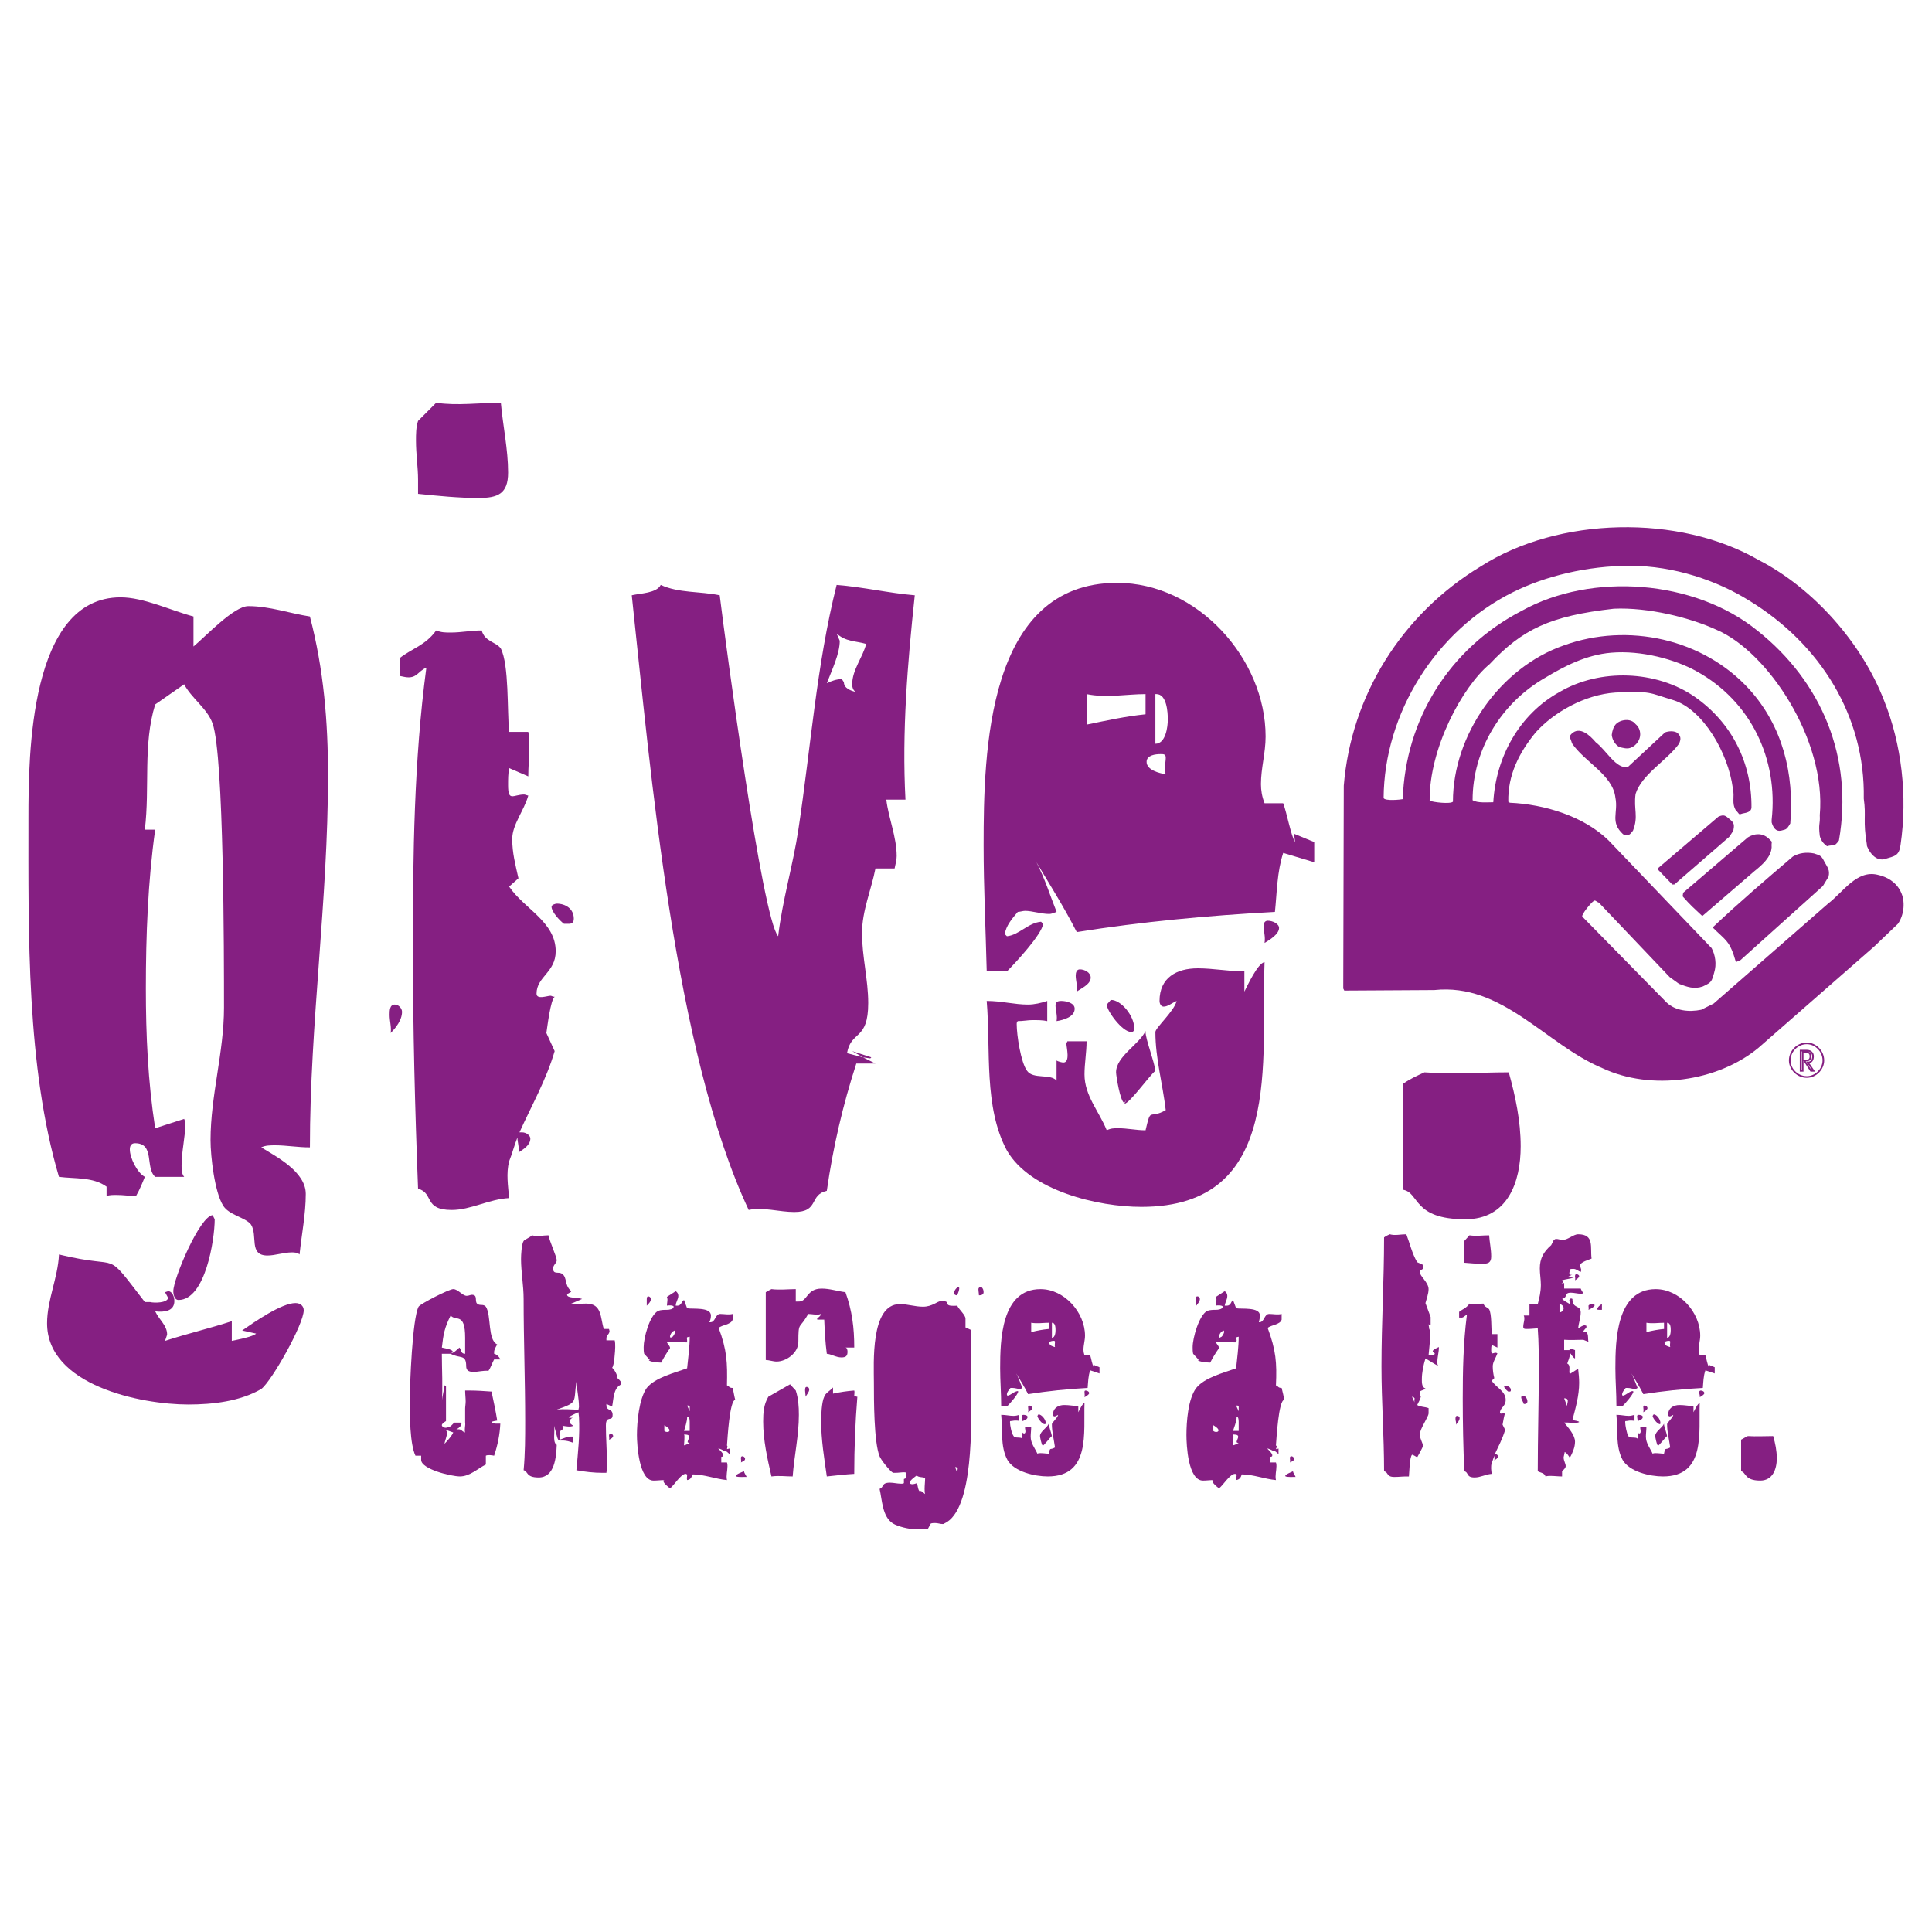 <?xml version="1.0" encoding="utf-8"?>
<!-- Generator: Adobe Illustrator 13.0.0, SVG Export Plug-In . SVG Version: 6.00 Build 14948)  -->
<!DOCTYPE svg PUBLIC "-//W3C//DTD SVG 1.0//EN" "http://www.w3.org/TR/2001/REC-SVG-20010904/DTD/svg10.dtd">
<svg version="1.0" id="Layer_1" xmlns="http://www.w3.org/2000/svg" xmlns:xlink="http://www.w3.org/1999/xlink" x="0px" y="0px"
	 width="192.756px" height="192.756px" viewBox="0 0 192.756 192.756" enable-background="new 0 0 192.756 192.756"
	 xml:space="preserve">
<g>
	<polygon fill-rule="evenodd" clip-rule="evenodd" fill="#FFFFFF" points="0,0 192.756,0 192.756,192.756 0,192.756 0,0 	"/>
	<path fill-rule="evenodd" clip-rule="evenodd" fill="#851F82" d="M46.407,135.07c-0.465,0-0.361-0.414-0.568-0.621
		c-0.258,0.207-0.516,0.518-0.826,0.568c0.052-0.051,0.155-0.104,0.155-0.154c0-0.258-0.929-0.361-1.084-0.414
		c0.155-1.342,0.258-1.961,0.878-3.199c0.516,0.619,1.445-0.361,1.445,2.219C46.407,133.986,46.407,134.502,46.407,135.07
		L46.407,135.07z M49.917,142.039h-0.31c-0.155,0-0.516,0-0.568-0.154c0.104-0.104,0.361-0.104,0.568-0.156
		c-0.155-0.98-0.361-1.91-0.568-2.891c-0.723-0.051-1.445-0.104-2.168-0.104h-0.464c0,0.361,0.052,0.775,0.052,1.084
		c0,0.258-0.052,0.518-0.052,0.723v0.053v1.342l0,0c0.052,0.311-0.103,0.672,0,0.98c-0.465-0.154-0.258-0.361-0.877-0.309
		c0.207-0.104,0.516-0.311,0.516-0.621l-0.052-0.051h-0.671c-0.103,0.104-0.258,0.258-0.361,0.361
		c-0.155,0.051-0.31,0.154-0.516,0.154c-0.104,0-0.362-0.104-0.362-0.258s0.258-0.309,0.413-0.412v-3.512l-0.155-0.051
		c-0.051,0.619-0.258,1.188-0.258,1.756c0.104-1.652,0-3.305,0-4.904c0.155,0,0.413,0,0.568,0c0.104,0,0.207,0,0.31,0
		c0.929,0.516,1.549,0,1.549,1.238c0,0.465,0.31,0.568,0.723,0.568c0.516,0,0.98-0.156,1.497-0.104
		c0.258-0.361,0.361-0.775,0.568-1.137h0.619c-0.103-0.258-0.361-0.516-0.619-0.566v-0.156c0-0.258,0.155-0.516,0.31-0.773
		c-0.981-0.465-0.568-2.891-1.136-3.77c-0.258-0.309-0.619-0.051-0.877-0.309s0.103-0.877-0.516-0.877
		c-0.155,0-0.31,0.102-0.517,0.102c-0.413,0-0.877-0.67-1.342-0.67c-0.413,0-3.252,1.445-3.459,1.754
		c-0.62,1.188-0.877,7.744-0.877,9.447c0,1.342,0,4.234,0.567,5.422h0.568v0.412c0,0.93,2.994,1.652,3.872,1.652
		c0.98,0,1.755-0.775,2.581-1.188v-0.672v-0.205c0.155-0.104,0.62-0.053,0.826,0C49.66,144.154,49.866,143.123,49.917,142.039
		L49.917,142.039z M45.22,142.916c-0.155,0.361-0.568,0.826-0.878,1.137c0.052-0.361,0.258-0.723,0.258-1.137
		c0-0.104-0.104-0.258-0.258-0.309L45.22,142.916L45.22,142.916z"/>
	<path fill-rule="evenodd" clip-rule="evenodd" fill="#851F82" d="M61.895,138.168c-0.723,0.412-0.671,1.445-0.826,2.168
		l-0.568-0.26v0.156c0,0.568,0.619,0.258,0.619,0.928c0,0.775-0.671-0.051-0.671,1.086c0,1.238,0.104,2.426,0.104,3.664
		c0,0.361,0,0.672-0.052,1.033h-0.413c-0.826,0-1.755-0.104-2.581-0.258c0.155-1.756,0.361-3.512,0.258-5.318l-0.052-0.465
		c-0.155,0.053-0.929,0.414-0.981,0.518c0.155,0.051,0.31,0.051,0.465,0c-0.155,0.051-0.361,0.205-0.361,0.412
		s0.206,0.311,0.361,0.414c-0.258,0.154-0.774,0.051-1.084,0l0.104,0.205c0,0.156-0.258,0.258-0.361,0.361v0.826
		c0.31-0.104,0.723-0.309,1.032-0.309h0.31v0.619c-1.807-0.672-1.291,0.619-1.91-1.703c0.051,0.361,0,0.723,0,1.084
		c0,0.258,0,0.67,0.258,0.824c-0.051,1.24-0.207,3.254-1.807,3.254c-1.291,0-1.032-0.621-1.497-0.723
		c0.155-1.652,0.155-3.305,0.155-4.904c0-4.078-0.155-8.105-0.155-12.184c0-1.342-0.258-2.686-0.258-3.975
		c0-0.414,0.052-1.498,0.258-1.807c0.104-0.156,0.671-0.361,0.826-0.568c0.568,0.154,1.136,0,1.652,0
		c0.103,0.568,0.826,2.168,0.826,2.479c0,0.309-0.361,0.463-0.361,0.826c0,0.67,0.568,0.258,0.929,0.566
		c0.465,0.361,0.207,1.033,0.774,1.602l0.104,0.102c0,0.156-0.413,0.207-0.413,0.363c0,0.359,1.136,0.258,1.497,0.412l-1.188,0.516
		h0.361c0.413,0,0.826-0.051,1.239-0.051c1.601,0,1.394,1.445,1.755,2.529h0.517c0,0.051,0.052,0.154,0.052,0.207
		c0,0.309-0.31,0.412-0.31,0.723c0,0.051,0,0.154,0,0.205h0.826c0.051,0.207,0.051,0.414,0.051,0.672c0,0.311-0.103,1.91-0.31,2.064
		c0.207,0.156,0.516,0.672,0.516,0.98h-0.052l-0.103-0.102c0.155,0.154,0.516,0.412,0.568,0.67L61.895,138.168L61.895,138.168z
		 M60.759,143.639c0.052-0.154,0-0.309,0-0.412c0-0.053,0.052-0.207,0.103-0.207c0.155,0,0.31,0.104,0.31,0.258
		C61.171,143.434,60.914,143.588,60.759,143.639L60.759,143.639z M57.506,137.857c-0.31,2.117,0.207,2.014-1.962,2.787
		c0.723-0.104,1.446,0,2.168,0l0.052-0.258C57.765,139.51,57.558,138.684,57.506,137.857L57.506,137.857z"/>
	<path fill-rule="evenodd" clip-rule="evenodd" fill="#851F82" d="M74.335,145.549c0-0.154-0.155-0.258-0.258-0.258
		c-0.155,0-0.155,0.104-0.155,0.207c0,0.154,0.052,0.309,0,0.412C74.077,145.807,74.335,145.756,74.335,145.549L74.335,145.549z
		 M64.94,129.598c0-0.154-0.155-0.258-0.258-0.258c-0.155,0-0.155,0.205-0.155,0.361c0,0.154,0,0.361,0,0.568
		C64.733,130.062,64.94,129.855,64.94,129.598L64.94,129.598z M73.355,139.664c-0.104-0.361-0.155-0.775-0.258-1.188
		c-0.361,0-0.31-0.154-0.568-0.258c0.051-2.271,0-3.51-0.826-5.73c0.31-0.311,1.239-0.311,1.394-0.826v-0.568
		c-0.413,0.104-0.826,0-1.239,0c-0.516,0-0.464,0.826-0.98,0.826h-0.104c0.104-0.205,0.155-0.465,0.155-0.67
		c0-0.879-1.858-0.619-2.375-0.723l-0.31-0.826c-0.258,0.154-0.258,0.568-0.671,0.568h-0.155c0-0.363,0.258-0.621,0.258-0.982
		c0-0.205-0.104-0.361-0.258-0.465c-0.31,0.207-0.568,0.363-0.877,0.568c0,0.053,0.052,0.154,0.052,0.258
		c0,0.207-0.052,0.414-0.052,0.621c0.103-0.053,0.671-0.053,0.671,0.102c0,0.26-0.464,0.311-0.671,0.311
		c-0.258,0-0.62,0-0.877,0.104c-0.878,0.465-1.446,2.736-1.446,3.613c0,0.258,0,0.465,0.052,0.672l0.568,0.619h-0.104
		c0.052,0.207,1.033,0.258,1.239,0.258c0.258-0.516,0.516-0.93,0.877-1.445l0,0c0-0.207-0.207-0.361-0.31-0.568
		c0.207-0.051,0.413-0.051,0.62-0.051c0.464,0,0.929,0.051,1.394,0.051c0-0.051,0-0.104,0-0.207c0-0.258-0.155-0.309,0.258-0.361
		c0,1.033-0.155,2.117-0.258,3.15c-1.291,0.465-3.201,0.928-4.027,1.961c-0.774,1.084-0.98,3.408-0.98,4.697
		c0,0.98,0.207,4.543,1.652,4.543c0.413,0,0.723-0.051,1.084-0.051l-0.103,0.051c0,0.258,0.464,0.619,0.671,0.775
		c0.413-0.311,1.084-1.445,1.549-1.445c0.103,0,0.155,0.051,0.155,0.154c0,0.154-0.052,0.311,0,0.465
		c0.361-0.053,0.413-0.258,0.568-0.568c1.136,0,2.271,0.465,3.407,0.568c-0.103-0.465,0.051-0.93,0.051-1.395
		c0-0.104,0-0.207-0.051-0.361h-0.568v-0.568c0.052,0,0.207,0,0.207-0.154c0-0.207-0.516-0.67-0.516-0.67
		c0.154,0,0.464,0.154,0.619,0.258c0.104-0.104,0.413,0.205,0.517,0.309v-0.566l-0.207,0.051h-0.051l0.051-0.258l-0.051-0.104
		C72.58,143.588,72.787,139.715,73.355,139.664L73.355,139.664z M74.49,147.355c-0.052-0.154-0.258-0.412-0.258-0.568l0,0
		c-0.155,0.053-0.826,0.311-0.826,0.465c0,0.104,0.413,0.104,0.516,0.104C74.077,147.355,74.335,147.355,74.49,147.355
		L74.49,147.355z M67.366,132.85c0,0.154-0.155,0.414-0.258,0.516l-0.207,0.104l-0.052-0.104c0-0.205,0.155-0.412,0.258-0.516
		l0.206-0.104L67.366,132.85L67.366,132.85z M68.812,140.801l-0.258-0.568h0.052c0.103,0,0.207,0,0.207,0.104
		C68.812,140.49,68.812,140.645,68.812,140.801L68.812,140.801z M68.812,142.762h-0.568c0.103-0.311,0.31-0.98,0.31-1.342v-0.053
		h0.103c0.155,0,0.155,0.465,0.155,0.568v0.207V142.762L68.812,142.762z M68.812,143.949c-0.155,0.104-0.361,0.205-0.568,0.258
		c0-0.207,0.103-1.033,0-1.084c0.155,0,0.516,0,0.516,0.207c0,0.205-0.155,0.361-0.155,0.566l0.103,0.053H68.812L68.812,143.949z
		 M66.798,142.709c0,0.104-0.103,0.156-0.206,0.156h-0.052c-0.104,0-0.207-0.053-0.258-0.104v-0.568
		C66.437,142.297,66.798,142.504,66.798,142.709L66.798,142.709z"/>
	<path fill-rule="evenodd" clip-rule="evenodd" fill="#851F82" d="M84.351,134.449c0.155,0,0.207,0.26,0.207,0.414
		c0,0.465-0.207,0.568-0.62,0.568c-0.517,0-1.084-0.361-1.446-0.361c-0.154-1.137-0.206-2.221-0.258-3.408h-0.671l-0.051-0.051
		c0.051-0.156,0.361-0.258,0.361-0.465v-0.053c-0.258,0.156-0.877,0-1.239,0c-0.878,1.602-0.981,0.672-0.981,2.789
		c0,1.084-1.188,1.961-2.168,1.961c-0.361,0-0.774-0.154-1.084-0.154v-6.764c0.155-0.104,0.361-0.205,0.568-0.309
		c0.826,0.104,1.652,0,2.426,0v1.238h0.258c0.929,0.051,0.774-1.291,2.323-1.291c0.826,0,1.549,0.258,2.375,0.361
		c0.671,1.859,0.877,3.562,0.877,5.523H84.351L84.351,134.449z M80.375,139.354c0-0.205-0.052-0.465-0.052-0.619
		s0-0.361,0.155-0.361c0.155,0,0.258,0.104,0.258,0.258C80.737,138.889,80.479,139.148,80.375,139.354L80.375,139.354z
		 M85.228,147.047c-0.877,0.051-1.807,0.154-2.736,0.258c-0.258-1.807-0.567-3.666-0.567-5.523c0-0.568,0.051-1.91,0.31-2.428
		c0.104-0.361,0.62-0.619,0.877-0.928v0.619c0.723-0.156,1.394-0.258,2.117-0.311c0.052,0.154,0,0.311,0,0.518
		c0.104,0.051,0.207,0.102,0.31,0.102C85.332,141.885,85.228,144.465,85.228,147.047L85.228,147.047z M79.085,147.305
		c-0.671,0-1.394-0.104-2.117,0c-0.413-1.807-0.826-3.613-0.826-5.473c0-0.877,0.051-1.703,0.516-2.479l2.168-1.238l0.568,0.619
		c0.258,0.775,0.31,1.602,0.31,2.426C79.704,143.227,79.24,145.24,79.085,147.305L79.085,147.305z"/>
	<path fill-rule="evenodd" clip-rule="evenodd" fill="#851F82" d="M98.134,128.926c0-0.205-0.052-0.361-0.206-0.516h-0.104
		c-0.155,0-0.207,0.154-0.207,0.207c0,0.205,0.051,0.412,0.051,0.619C97.876,129.236,98.134,129.186,98.134,128.926L98.134,128.926z
		 M95.708,128.514l-0.051-0.104c-0.207,0-0.465,0.361-0.465,0.568s0.155,0.258,0.31,0.258
		C95.604,128.979,95.708,128.721,95.708,128.514L95.708,128.514z M96.895,138.684v-4.904v-1.084l-0.568-0.258
		c0-0.053,0-0.156,0-0.207c0-0.207,0-0.414,0-0.672c0-0.361-0.62-0.877-0.826-1.289c-1.704,0.102-0.362-0.465-1.601-0.465
		c-0.361,0-0.877,0.566-1.807,0.566c-0.826,0-1.497-0.258-2.323-0.258c-2.942,0-2.581,5.938-2.581,7.848c0,1.703,0,5.936,0.568,7.33
		c0.103,0.311,1.032,1.496,1.342,1.652c0.104,0,0.155,0,0.258,0c0.258,0,0.568-0.053,0.826-0.053c0.103,0,0.155,0,0.258,0.053v0.516
		l-0.258,0.104c0,0.154,0,0.309,0,0.412c-0.104,0.053-0.155,0.053-0.258,0.053c-0.413,0-0.774-0.104-1.136-0.104
		c-0.877,0-0.568,0.465-1.032,0.619c0.258,1.084,0.258,2.787,1.342,3.459c0.517,0.311,1.601,0.568,2.22,0.568
		c0.413,0,0.826,0,1.239,0l0.31-0.568c0.155-0.051,0.309-0.051,0.413-0.051c0.31,0,0.517,0.102,0.774,0.102
		c0.052,0,0.104,0,0.155-0.051C97.205,150.66,96.895,141.885,96.895,138.684L96.895,138.684z M95.553,146.479
		c0,0.154-0.051,0.309-0.051,0.465l-0.207-0.568C95.346,146.375,95.501,146.375,95.553,146.479L95.553,146.479z M92.3,149.059
		c-0.103-0.051-0.31-0.309-0.464-0.309l-0.052,0.051c-0.207-0.104-0.207-0.619-0.31-0.826c-0.154,0.053-0.309,0.104-0.464,0.104
		c-0.103,0-0.258-0.051-0.258-0.154c0-0.207,0.568-0.619,0.722-0.723c0.104,0.207,0.671,0.154,0.826,0.258
		c0,0.361-0.051,0.723-0.051,1.084C92.249,148.697,92.249,148.904,92.3,149.059L92.3,149.059z"/>
	<path fill-rule="evenodd" clip-rule="evenodd" fill="#851F82" d="M104.329,141.936c0-0.311-0.413-0.826-0.723-0.826l-0.104,0.154
		c0,0.207,0.465,0.826,0.723,0.826C104.329,142.09,104.329,142.039,104.329,141.936L104.329,141.936z M109.697,137.031v-0.619
		l-0.619-0.258l0.052,0.258c-0.155-0.207-0.258-0.877-0.361-1.188H108.2c-0.052-0.154-0.103-0.361-0.103-0.568
		c0-0.465,0.154-0.93,0.154-1.393c0-2.324-2.064-4.646-4.439-4.646c-3.924,0-4.026,5.109-4.026,7.898
		c0,1.238,0.103,2.477,0.103,3.768h0.62c0.258-0.258,1.032-1.135,1.084-1.445l-0.052-0.051c-0.413,0.051-0.671,0.412-1.032,0.465
		l-0.052-0.104c0-0.26,0.206-0.465,0.361-0.672c0.052,0,0.155,0,0.206,0c0.259,0,0.517,0.104,0.724,0.104
		c0.103,0,0.154-0.051,0.258-0.104c-0.207-0.465-0.361-0.98-0.619-1.445c0.412,0.672,0.825,1.342,1.187,2.064
		c1.962-0.309,3.976-0.516,5.938-0.619c0.051-0.568,0.051-1.188,0.258-1.756L109.697,137.031L109.697,137.031z M108.665,138.992
		c0-0.154-0.206-0.258-0.361-0.258c-0.104,0-0.104,0.104-0.104,0.154c0,0.207,0.052,0.363,0,0.518
		C108.355,139.303,108.665,139.148,108.665,138.992L108.665,138.992z M102.986,140.49c0-0.154-0.154-0.258-0.31-0.258
		c-0.104,0-0.104,0.104-0.104,0.154c0,0.154,0.052,0.311,0,0.516C102.729,140.801,102.986,140.645,102.986,140.49L102.986,140.49z
		 M104.948,143.277c-0.052-0.309-0.31-0.98-0.31-1.188v-0.051c-0.155,0.412-0.878,0.773-0.878,1.238c0,0.104,0.155,0.877,0.259,0.93
		l0.051-0.104l-0.051,0.154C104.174,144.207,104.741,143.434,104.948,143.277L104.948,143.277z M102.521,141.367
		c0-0.154-0.258-0.207-0.413-0.207c-0.103,0-0.154,0.053-0.154,0.156s0.052,0.309,0.052,0.465
		C102.16,141.729,102.521,141.625,102.521,141.367L102.521,141.367z M108.2,139.975c-0.206,0.051-0.516,0.723-0.619,0.928v-0.619
		c-0.413,0-0.878-0.104-1.394-0.104c-0.62,0-1.136,0.311-1.136,0.98c0,0.053,0.052,0.156,0.154,0.156
		c0.104,0,0.259-0.104,0.361-0.156c-0.052,0.311-0.619,0.775-0.619,0.93c0,0.775,0.206,1.549,0.31,2.324
		c-0.517,0.309-0.465-0.104-0.619,0.619c-0.259,0-0.517-0.053-0.826-0.053c-0.104,0-0.206,0-0.31,0.053
		c-0.258-0.568-0.671-1.033-0.671-1.703c0-0.311,0.051-0.621,0.051-0.982h-0.567l-0.052,0.104c0,0.104,0.155,0.568-0.104,0.568
		c0,0-0.154-0.051-0.154-0.104v0.619c-0.207-0.205-0.723,0-0.878-0.258c-0.206-0.258-0.361-1.084-0.361-1.393
		c0-0.053,0-0.104,0.052-0.104c0.155,0,0.31-0.053,0.465-0.053c0.154,0,0.31,0,0.413,0.053v-0.621
		c-0.155,0.053-0.361,0.104-0.568,0.104c-0.413,0-0.774-0.104-1.239-0.104c0.155,1.447-0.103,3.15,0.62,4.492
		c0.671,1.188,2.736,1.652,4.026,1.652C108.82,147.305,108.098,142.916,108.2,139.975L108.2,139.975z M105.31,132.746
		c0,0.207-0.052,0.723-0.361,0.723v-1.496l0,0C105.31,131.973,105.31,132.488,105.31,132.746L105.31,132.746z M104.639,132.592
		c-0.568,0.051-1.136,0.154-1.756,0.311v-0.93c0.62,0.104,1.188,0,1.756,0V132.592L104.639,132.592z M105.258,134.398
		c-0.206-0.051-0.567-0.154-0.567-0.412c0-0.156,0.258-0.207,0.413-0.207c0.103,0,0.154,0,0.154,0.104
		C105.258,134.037,105.206,134.244,105.258,134.398L105.258,134.398z"/>
	<path fill-rule="evenodd" clip-rule="evenodd" fill="#851F82" d="M119.713,129.598c0-0.154-0.104-0.258-0.259-0.258
		c-0.154,0-0.154,0.205-0.154,0.361c0,0.154,0.052,0.361,0.052,0.568C119.506,130.062,119.713,129.855,119.713,129.598
		L119.713,129.598z M128.127,139.664c-0.052-0.361-0.155-0.775-0.258-1.188c-0.361,0-0.31-0.154-0.568-0.258
		c0.104-2.271,0-3.51-0.825-5.73c0.361-0.311,1.238-0.311,1.394-0.826v-0.568c-0.413,0.104-0.826,0-1.239,0
		c-0.517,0-0.465,0.826-0.98,0.826h-0.052c0.052-0.205,0.104-0.465,0.104-0.67c0-0.879-1.858-0.619-2.375-0.723l-0.31-0.826
		c-0.207,0.154-0.207,0.568-0.62,0.568h-0.206c0.052-0.363,0.258-0.621,0.258-0.982c0-0.205-0.103-0.361-0.258-0.465
		c-0.31,0.207-0.568,0.363-0.878,0.568c0,0.053,0.052,0.154,0.052,0.258c0,0.207-0.052,0.414-0.052,0.621
		c0.104-0.053,0.672-0.053,0.672,0.102c0,0.26-0.465,0.311-0.672,0.311c-0.258,0-0.567,0-0.877,0.104
		c-0.826,0.465-1.446,2.736-1.446,3.613c0,0.258,0,0.465,0.052,0.672l0.568,0.619h-0.104c0.104,0.207,1.084,0.258,1.239,0.258
		c0.258-0.516,0.516-0.93,0.877-1.445l0,0c0-0.207-0.206-0.361-0.31-0.568c0.259-0.051,0.413-0.051,0.672-0.051
		c0.412,0,0.877,0.051,1.342,0.051c0-0.051,0.052-0.104,0.052-0.207c0-0.258-0.155-0.309,0.206-0.361
		c0,1.033-0.154,2.117-0.258,3.15c-1.291,0.465-3.149,0.928-3.975,1.961c-0.826,1.084-0.981,3.408-0.981,4.697
		c0,0.98,0.155,4.543,1.652,4.543c0.361,0,0.671-0.051,1.032-0.051l-0.104,0.051c0,0.258,0.465,0.619,0.671,0.775
		c0.413-0.311,1.085-1.445,1.601-1.445c0.052,0,0.155,0.051,0.155,0.154c0,0.154-0.104,0.311-0.052,0.465
		c0.361-0.053,0.465-0.258,0.567-0.568c1.136,0,2.271,0.465,3.407,0.568c-0.103-0.465,0.052-0.93,0.052-1.395
		c0-0.104,0-0.207-0.052-0.361h-0.567v-0.568c0.104,0,0.206,0,0.206-0.154c0-0.207-0.516-0.67-0.516-0.67
		c0.154,0,0.465,0.154,0.619,0.258c0.104-0.104,0.413,0.205,0.517,0.309v-0.566l-0.155,0.051h-0.104l0.104-0.258l-0.104-0.104
		C127.353,143.588,127.56,139.715,128.127,139.664L128.127,139.664z M129.108,145.549c0-0.154-0.155-0.258-0.259-0.258
		c-0.154,0-0.154,0.104-0.154,0.207c0,0.154,0.051,0.309,0,0.412C128.901,145.807,129.108,145.756,129.108,145.549L129.108,145.549z
		 M129.263,147.355c-0.052-0.154-0.258-0.412-0.258-0.568l0,0c-0.104,0.053-0.774,0.311-0.774,0.465
		c0,0.104,0.413,0.104,0.465,0.104C128.901,147.355,129.108,147.355,129.263,147.355L129.263,147.355z M122.139,132.85
		c0,0.154-0.154,0.414-0.258,0.516l-0.207,0.104l-0.052-0.104c0-0.205,0.155-0.412,0.259-0.516l0.206-0.104L122.139,132.85
		L122.139,132.85z M123.584,140.801l-0.258-0.568h0.052c0.103,0,0.206,0,0.206,0.104
		C123.584,140.49,123.584,140.645,123.584,140.801L123.584,140.801z M123.584,142.762h-0.567c0.104-0.311,0.361-0.98,0.361-1.342
		l-0.052-0.053h0.104c0.154,0,0.154,0.465,0.154,0.568v0.207V142.762L123.584,142.762z M123.584,143.949
		c-0.154,0.104-0.361,0.205-0.567,0.258c0-0.207,0.104-1.033,0-1.084c0.206,0,0.516,0,0.516,0.207c0,0.205-0.154,0.361-0.154,0.566
		l0.103,0.053H123.584L123.584,143.949z M121.571,142.709c0,0.104-0.104,0.156-0.207,0.156h-0.052c-0.103,0-0.206-0.053-0.258-0.104
		v-0.568C121.21,142.297,121.571,142.504,121.571,142.709L121.571,142.709z"/>
	<path fill-rule="evenodd" clip-rule="evenodd" fill="#851F82" d="M141.136,139.51c0,0.104-0.051,0.258,0,0.412l-0.258-0.568
		C140.93,139.354,141.085,139.406,141.136,139.51L141.136,139.51z M143.562,136.309c-0.155-0.053-0.155-0.258-0.155-0.412
		c0-0.518,0.155-0.982,0.155-1.498c-0.155,0.051-0.619,0.258-0.619,0.412c0,0.104,0.206,0.156,0.206,0.26l-0.104,0.154h-0.516
		c0.052-0.672,0.154-1.342,0.154-1.961c0-0.207,0-0.672-0.154-0.775l0.052-0.051l-0.052-0.26v-0.051l0.206,0.104v-0.826
		l-0.517-1.395c0.104-0.412,0.311-0.928,0.311-1.393c0-0.672-0.878-1.291-0.878-1.705c0-0.258,0.361-0.205,0.361-0.463
		c0-0.104,0-0.207-0.052-0.26l-0.567-0.258c-0.517-0.877-0.723-1.857-1.084-2.787c-0.568,0-1.136,0.154-1.652,0
		c-0.206,0.104-0.361,0.154-0.567,0.311c0,4.283-0.259,8.568-0.259,12.854c0,3.51,0.259,6.969,0.259,10.479
		c0.464,0.104,0.206,0.568,1.032,0.568c0.413,0,0.774-0.051,1.136-0.051c0.103,0,0.206,0,0.31,0c0.052-0.465,0.052-1.859,0.31-2.168
		c0.104,0,0.413,0.205,0.517,0.258c0.104-0.207,0.567-0.98,0.567-1.137c0-0.309-0.31-0.723-0.31-1.135
		c0-0.568,0.878-1.756,0.878-2.117v-0.516c-0.413-0.154-0.826-0.104-1.136-0.311c0.104-0.205,0.361-0.67,0.361-0.877l0,0
		l-0.104,0.051v-0.516c0.207-0.154,0.465-0.154,0.567-0.309c-0.36-0.104-0.36-0.568-0.36-0.879c0-0.723,0.154-1.445,0.36-2.115
		C142.685,135.793,143.098,136.102,143.562,136.309L143.562,136.309z"/>
	<path fill-rule="evenodd" clip-rule="evenodd" fill="#851F82" d="M148.776,125.365c0-0.725-0.154-1.395-0.206-2.117
		c-0.672,0-1.291,0.104-1.962,0l-0.517,0.568c-0.052,0.154-0.052,0.412-0.052,0.566c0,0.414,0.052,0.826,0.052,1.188v0.414
		c0.619,0.051,1.188,0.104,1.807,0.104C148.467,126.088,148.776,125.984,148.776,125.365L148.776,125.365z M150.738,138.684
		c0-0.258-0.258-0.414-0.517-0.414c0,0-0.154,0-0.154,0.053c0,0.154,0.258,0.412,0.413,0.516h0.103
		C150.687,138.838,150.738,138.838,150.738,138.684L150.738,138.684z M150.222,139.664c0-0.877-0.98-1.238-1.394-1.91l0.258-0.258
		c-0.103-0.414-0.154-0.775-0.154-1.188s0.31-0.826,0.464-1.291c-0.052,0-0.103-0.051-0.154-0.051c-0.31,0-0.465,0.258-0.465-0.258
		c0-0.207,0-0.311,0.052-0.518l0.567,0.258c0-0.309,0-0.619,0-0.877c0-0.154,0-0.309,0-0.465h-0.567
		c-0.052-0.619,0-2.014-0.258-2.477c-0.155-0.207-0.465-0.207-0.568-0.568c-0.31,0-0.619,0.051-0.929,0.051
		c-0.155,0-0.31,0-0.465-0.051c-0.31,0.465-0.723,0.568-1.032,0.826v0.566h0.154c0.31,0.053,0.361-0.205,0.62-0.258
		c-0.361,2.789-0.413,5.576-0.413,8.363c0,2.426,0.052,4.854,0.154,7.227c0.465,0.104,0.155,0.621,1.032,0.621
		c0.568,0,1.085-0.311,1.704-0.361c-0.052-0.361-0.104-0.723,0-1.084c0.104-0.207,0.155-0.465,0.258-0.723
		c0,0.154,0.052,0.309,0,0.463c0.155-0.102,0.361-0.205,0.361-0.412c0-0.104-0.104-0.207-0.258-0.207c0,0,0,0-0.052,0
		c0.361-0.773,0.774-1.549,1.032-2.426l-0.258-0.516c0.052-0.207,0.155-1.033,0.258-1.084c-0.052,0-0.103-0.053-0.103-0.053
		c-0.104,0-0.413,0.104-0.413-0.051C149.654,140.438,150.222,140.336,150.222,139.664L150.222,139.664z M145.627,141.471
		c0-0.104-0.103-0.207-0.258-0.207c-0.154,0-0.154,0.207-0.154,0.311c0,0.207,0.103,0.361,0.051,0.568
		C145.421,141.936,145.627,141.729,145.627,141.471L145.627,141.471z"/>
	<path fill-rule="evenodd" clip-rule="evenodd" fill="#851F82" d="M159.101,130.217c0-0.051-0.206-0.104-0.258-0.104h-0.051
		c-0.104,0-0.259,0.053-0.311,0.156c0,0.154,0.052,0.258,0,0.412C158.637,130.631,159.101,130.371,159.101,130.217L159.101,130.217z
		 M157.553,127.326c0-0.104-0.155-0.207-0.31-0.207c-0.052,0-0.104,0.104-0.104,0.207s0.052,0.258,0,0.412
		C157.294,127.637,157.553,127.48,157.553,127.326L157.553,127.326z M159.824,130.682v-0.568c-0.155,0.053-0.465,0.311-0.465,0.518
		c0,0.051,0.154,0.051,0.206,0.051S159.772,130.682,159.824,130.682L159.824,130.682z M158.792,125.57
		c-0.155-1.135,0.309-2.426-1.343-2.426c-0.465,0-1.032,0.568-1.549,0.568c-0.206,0-0.413-0.104-0.671-0.104
		c-0.052,0-0.104,0.051-0.207,0.104l-0.258,0.516c-0.774,0.672-1.136,1.342-1.136,2.324c0,0.566,0.104,1.084,0.104,1.65
		c0,0.672-0.155,1.342-0.31,1.91h-0.826c0,0.156,0,0.258,0,0.361c0,0.207,0,0.465,0,0.775h-0.568
		c0.155,0.361-0.052,0.723-0.052,1.135c0,0.258,0.259,0.207,0.465,0.207c0.361,0,0.672-0.053,0.981-0.053
		c0.103,1.395,0.103,2.789,0.103,4.182c0,3.355-0.103,6.713-0.103,10.066c0.258,0.156,0.671,0.156,0.774,0.518
		c0.206-0.053,0.31-0.053,0.516-0.053c0.361,0,0.723,0.053,1.136,0.053v-0.518c0.155-0.154,0.361-0.309,0.361-0.516
		c0-0.258-0.206-0.516-0.206-0.877c0-0.053,0.104-0.414,0.104-0.516c0.206,0.051,0.412,0.412,0.516,0.566
		c0.258-0.465,0.517-1.031,0.517-1.6c0-0.672-0.671-1.395-1.084-1.91c0.154,0,0.258,0,0.361,0c0.258,0,0.877,0.104,1.136-0.051
		c0-0.104-0.517-0.156-0.672-0.207c0.311-1.188,0.672-2.426,0.672-3.717c0-0.465-0.052-0.93-0.104-1.395l-0.826,0.516l-0.052-0.154
		c0-0.258,0.104-0.773-0.206-0.877c0.104-0.361,0.258-0.568,0.258-0.98v-0.104c0.104,0.104,0.361,0.568,0.517,0.568l0,0
		c0-0.104,0-0.207,0-0.311c0-0.154,0-0.361,0-0.516c-0.155-0.053-0.31-0.156-0.517-0.156h-0.104l0.104,0.156h-0.567v-1.033
		c0.671,0.051,1.29,0,1.91,0l0.516,0.207c-0.103-0.311,0.104-1.033-0.464-1.033h-0.052c0.052-0.154,0.31-0.361,0.31-0.412v-0.156
		l-0.155-0.051c-0.258,0-0.465,0.207-0.671,0.309c0.052-0.516,0.258-1.084,0.258-1.6c0-0.773-0.826-0.309-0.826-1.342l-0.154-0.053
		l-0.155,0.156c0,0.154,0.052,0.258,0.052,0.412c-0.258-0.154-0.567-0.309-0.774-0.516c0.62-0.154,0.155-0.619,0.878-0.619
		c0.31,0,0.671,0.104,0.98,0.104c0.104,0,0.155,0,0.259-0.053c-0.104-0.154-0.207-0.309-0.259-0.465h-0.206c-0.517,0-0.93,0-1.445,0
		v-0.566c-0.052,0.051-0.207,0.051-0.31,0.051c0.103,0,0.154-0.051,0.206-0.154l-0.104-0.156c0.361-0.102,0.774-0.154,1.188-0.258
		c-0.206,0-0.465-0.051-0.671-0.051l0.516-0.258c-0.051,0.051-0.31,0.051-0.31-0.104c0-0.156,0.052-0.258,0.052-0.414
		c0.104-0.051,0.207-0.051,0.361-0.051c0.259,0,0.465,0.207,0.723,0.309c0-0.051,0.052-0.154,0.052-0.154
		c0-0.154-0.104-0.309-0.104-0.516C157.655,125.932,158.533,125.674,158.792,125.57L158.792,125.57z M152.39,139.818
		c0-0.258-0.206-0.566-0.413-0.566c-0.103,0-0.206,0.051-0.206,0.154c0,0.207,0.206,0.465,0.258,0.67h0.104
		C152.287,140.076,152.39,139.975,152.39,139.818L152.39,139.818z M156.004,130.527c0,0.258-0.258,0.412-0.413,0.412v-0.826
		C155.746,130.113,156.004,130.27,156.004,130.527L156.004,130.527z M156.417,139.768c0,0.207-0.104,0.361-0.052,0.568l-0.31-0.826
		C156.262,139.51,156.417,139.561,156.417,139.768L156.417,139.768z"/>
	<path fill-rule="evenodd" clip-rule="evenodd" fill="#851F82" d="M164.367,140.49c0-0.154-0.155-0.258-0.311-0.258
		c-0.103,0-0.103,0.104-0.103,0.154c0,0.154,0.051,0.311,0,0.516C164.108,140.801,164.367,140.645,164.367,140.49L164.367,140.49z
		 M171.078,137.031v-0.619l-0.62-0.258l0.052,0.258c-0.155-0.207-0.258-0.877-0.361-1.188h-0.567
		c-0.052-0.154-0.104-0.361-0.104-0.568c0-0.465,0.155-0.93,0.155-1.393c0-2.324-2.065-4.646-4.44-4.646
		c-3.923,0-4.026,5.109-4.026,7.898c0,1.238,0.104,2.477,0.104,3.768h0.619c0.258-0.258,1.032-1.135,1.084-1.445l-0.103-0.051
		c-0.362,0.051-0.62,0.412-0.981,0.465l-0.052-0.104c0-0.26,0.207-0.465,0.361-0.672c0.052,0,0.155,0,0.207,0
		c0.258,0,0.465,0.104,0.723,0.104c0.104,0,0.155-0.051,0.258-0.104c-0.206-0.465-0.361-0.98-0.619-1.445
		c0.413,0.672,0.825,1.342,1.188,2.064c1.962-0.309,3.923-0.516,5.937-0.619c0.052-0.568,0.052-1.188,0.258-1.756L171.078,137.031
		L171.078,137.031z M170.045,138.992c0-0.154-0.206-0.258-0.361-0.258c-0.103,0-0.154,0.104-0.154,0.154
		c0,0.207,0.104,0.363,0.052,0.518C169.735,139.303,170.045,139.148,170.045,138.992L170.045,138.992z M165.657,141.936
		c0-0.311-0.361-0.826-0.671-0.826l-0.104,0.154c0,0.207,0.465,0.826,0.723,0.826C165.657,142.09,165.657,142.039,165.657,141.936
		L165.657,141.936z M166.328,143.277c-0.052-0.309-0.31-0.98-0.31-1.188v-0.051c-0.155,0.412-0.877,0.773-0.877,1.238
		c0,0.104,0.154,0.877,0.258,0.93l0.052-0.104l-0.052,0.154C165.554,144.207,166.122,143.434,166.328,143.277L166.328,143.277z
		 M163.902,141.367c0-0.154-0.259-0.207-0.413-0.207c-0.104,0-0.155,0.053-0.155,0.156s0.052,0.309,0.052,0.465
		C163.541,141.729,163.902,141.625,163.902,141.367L163.902,141.367z M169.581,139.975c-0.207,0.051-0.517,0.723-0.62,0.928v-0.619
		c-0.413,0-0.877-0.104-1.394-0.104c-0.619,0-1.136,0.311-1.136,0.98c0,0.053,0.052,0.156,0.155,0.156
		c0.103,0,0.258-0.104,0.361-0.156c-0.052,0.311-0.62,0.775-0.62,0.93c0,0.775,0.207,1.549,0.31,2.324
		c-0.516,0.309-0.464-0.104-0.619,0.619c-0.258,0-0.516-0.053-0.826-0.053c-0.103,0-0.206,0-0.31,0.053
		c-0.258-0.568-0.671-1.033-0.671-1.703c0-0.311,0.052-0.621,0.052-0.982h-0.568l-0.052,0.104c0,0.104,0.155,0.568-0.103,0.568
		c0,0-0.155-0.051-0.155-0.104v0.619c-0.206-0.205-0.723,0-0.929-0.258c-0.155-0.258-0.311-1.084-0.311-1.393
		c0-0.053,0-0.104,0.052-0.104c0.155,0,0.31-0.053,0.465-0.053s0.31,0,0.413,0.053v-0.621c-0.206,0.053-0.361,0.104-0.568,0.104
		c-0.412,0-0.773-0.104-1.238-0.104c0.154,1.447-0.104,3.15,0.619,4.492c0.671,1.188,2.736,1.652,4.027,1.652
		C170.2,147.305,169.478,142.916,169.581,139.975L169.581,139.975z M166.689,132.746c0,0.207-0.052,0.723-0.361,0.723v-1.496l0,0
		C166.689,131.973,166.689,132.488,166.689,132.746L166.689,132.746z M166.019,132.592c-0.567,0.051-1.136,0.154-1.755,0.311v-0.93
		c0.619,0.104,1.188,0,1.755,0V132.592L166.019,132.592z M166.638,134.398c-0.206-0.051-0.567-0.154-0.567-0.412
		c0-0.156,0.258-0.207,0.413-0.207c0.104,0,0.154,0,0.154,0.104C166.638,134.037,166.587,134.244,166.638,134.398L166.638,134.398z"
		/>
	<path fill-rule="evenodd" clip-rule="evenodd" fill="#851F82" d="M175.62,147.717c-1.6,0-1.394-0.826-1.909-0.93v-3.148
		c0.258-0.154,0.464-0.258,0.671-0.361c0.826,0.053,1.703,0,2.529,0c0.207,0.723,0.361,1.445,0.361,2.221
		C177.272,146.582,176.859,147.717,175.62,147.717L175.62,147.717z"/>
	<path fill-rule="evenodd" clip-rule="evenodd" fill="#851F82" d="M30.92,114.473c-1.239,0-2.323-0.207-3.459-0.207
		c-0.464,0-0.98,0-1.394,0.207c1.497,0.928,4.439,2.426,4.439,4.645c0,2.014-0.413,4.027-0.62,6.041
		c-0.207-0.207-0.568-0.207-0.774-0.207c-0.826,0-1.652,0.311-2.427,0.311c-1.91,0-0.929-2.014-1.652-3.098
		c-0.568-0.723-2.22-0.93-2.788-1.91c-0.826-1.342-1.239-4.854-1.239-6.504c0-4.441,1.342-8.777,1.342-13.217
		c0-5.213,0-25.088-1.135-28.341c-0.517-1.497-2.117-2.53-2.84-3.923l-2.891,2.013c-1.239,4.027-0.516,8.26-1.032,12.493h1.032
		c-0.723,5.162-0.929,10.531-0.929,15.848c0,4.646,0.207,9.293,0.929,13.939c0.981-0.311,1.91-0.621,2.891-0.93
		c0.104,0.207,0.104,0.412,0.104,0.619c0,1.238-0.361,2.633-0.361,4.027c0,0.412,0,0.824,0.258,1.135h-2.891
		c-1.032-0.93,0-3.355-2.013-3.355c-0.413,0-0.517,0.311-0.517,0.619c0,0.826,0.723,2.324,1.498,2.736
		c-0.207,0.516-0.516,1.291-0.878,1.91c-0.723,0-1.239-0.104-1.961-0.104c-0.362,0-0.671,0-0.981,0.104v-0.93
		c-1.342-0.98-3.149-0.773-4.75-0.98C2.631,106.418,2.837,93.1,2.837,81.588c0-6.247,0.103-21.992,9.188-21.992
		c2.323,0,4.956,1.291,7.279,1.91V64.5c1.187-0.981,4.026-4.027,5.472-4.027c2.116,0,4.129,0.723,6.143,1.033
		c1.394,5.317,1.807,10.583,1.807,15.848C32.727,89.847,30.92,102.082,30.92,114.473L30.92,114.473z M17.808,129.701
		c-0.413,0-0.517-0.568-0.517-0.879c0-1.238,2.633-7.484,3.924-7.588l0.206,0.414C21.421,123.66,20.492,129.701,17.808,129.701
		L17.808,129.701z M26.068,138.58c-2.117,1.238-4.853,1.549-7.279,1.549c-4.749,0-14.093-1.91-14.093-8.105
		c0-2.322,1.084-4.543,1.187-6.865c3.407,0.826,4.336,0.619,5.163,0.93c0.774,0.309,1.291,1.084,3.407,3.818h0.516
		c0.413,0.104,1.704,0.104,1.807-0.412l-0.31-0.568l0.31-0.104c0.413,0,0.62,0.568,0.62,0.982c0,1.031-1.033,1.135-1.91,1.031
		c0.413,0.879,1.188,1.395,1.188,2.324l-0.207,0.619c2.22-0.723,4.439-1.24,6.659-1.963v1.963c0.516-0.104,2.117-0.414,2.427-0.723
		l-1.394-0.311c1.187-0.826,3.923-2.736,5.317-2.736c0.517,0,0.826,0.311,0.826,0.723C30.301,132.127,27.1,137.805,26.068,138.58
		L26.068,138.58z"/>
	<path fill-rule="evenodd" clip-rule="evenodd" fill="#851F82" d="M47.75,49.685c-2.013,0-4.027-0.207-6.04-0.413v-1.394
		c0-1.239-0.207-2.529-0.207-3.923c0-0.619,0-1.342,0.207-1.961l1.807-1.807c2.116,0.31,4.233,0,6.453,0
		c0.207,2.323,0.723,4.646,0.723,6.969C50.692,49.271,49.66,49.685,47.75,49.685L47.75,49.685z M56.732,92.17h-0.465
		c-0.413-0.31-1.239-1.187-1.239-1.703c0-0.207,0.413-0.31,0.516-0.31c0.878,0,1.704,0.516,1.704,1.497
		C57.248,92.067,57.042,92.17,56.732,92.17L56.732,92.17z M53.531,99.139c0,0.621,1.084,0.207,1.394,0.207
		c0.104,0,0.207,0.104,0.413,0.104c-0.413,0.311-0.723,2.943-0.826,3.613l0.826,1.807c-0.826,2.84-2.323,5.473-3.51,8.105
		c0.154,0,0.154,0,0.258,0c0.413,0,0.826,0.311,0.826,0.619c0,0.672-0.723,1.084-1.187,1.395c0.104-0.516-0.104-1.033-0.104-1.498
		c-0.31,0.775-0.516,1.602-0.826,2.375c-0.31,1.238-0.104,2.426,0,3.666c-2.013,0.104-3.82,1.188-5.73,1.188
		c-2.839,0-1.755-1.703-3.355-2.117c-0.31-7.949-0.516-15.951-0.516-24.108c0-9.189,0.103-18.584,1.342-27.877
		c-0.826,0.31-0.929,1.136-2.117,0.929l-0.516-0.103v-1.807c1.187-0.929,2.529-1.239,3.614-2.736
		c0.516,0.207,0.929,0.207,1.445,0.207c1.084,0,2.013-0.207,3.097-0.207c0.31,1.136,1.445,1.136,1.91,1.807
		c0.826,1.652,0.62,6.195,0.826,8.312h1.91c0.103,0.464,0.103,0.98,0.103,1.497c0,0.93-0.103,2.014-0.103,2.943l-1.91-0.826
		c-0.104,0.62-0.104,1.033-0.104,1.704c0,1.704,0.516,0.929,1.601,0.929c0.103,0,0.31,0.104,0.413,0.104
		c-0.413,1.497-1.601,2.891-1.601,4.336c0,1.394,0.31,2.529,0.62,3.923l-0.929,0.826c1.497,2.22,4.646,3.51,4.646,6.453
		C55.441,97.023,53.531,97.436,53.531,99.139L53.531,99.139z M38.974,103.062c0.103-0.516-0.104-1.188-0.104-1.807
		c0-0.412,0-1.031,0.517-1.031c0.413,0,0.723,0.412,0.723,0.723C40.109,101.773,39.49,102.547,38.974,103.062L38.974,103.062z"/>
	<path fill-rule="evenodd" clip-rule="evenodd" fill="#851F82" d="M86.416,64.242c-0.31,1.291-1.394,2.582-1.394,4.027
		c0,0.31,0.104,0.671,0.413,0.774c-0.516-0.104-1.239-0.361-1.239-0.981l-0.206-0.31c-0.516,0-1.084,0.206-1.498,0.413
		c0.517-1.342,1.291-2.942,1.291-4.233l-0.31-0.723C84.402,64.036,85.332,63.933,86.416,64.242L86.416,64.242z M91.268,59.39
		c-2.53-0.207-5.163-0.826-7.795-1.032c-2.014,8.001-2.582,16.261-3.82,24.418c-0.516,3.458-1.601,7.072-2.014,10.634
		c-1.6-1.755-5.265-29.374-5.833-34.02c-2.013-0.413-4.078-0.207-5.885-1.032c-0.413,0.826-2.013,0.826-2.891,1.032
		c1.91,17.758,4.233,45.479,11.667,61.329c1.446-0.311,3.046,0.205,4.543,0.205c2.53,0,1.445-1.703,3.252-2.115
		c0.62-4.336,1.601-8.57,2.943-12.699h1.91l-1.239-0.619l0.723,0.102l0.103-0.102l-1.91-0.621l1.084,0.621l-1.6-0.414
		c0.413-2.322,2.117-1.188,2.117-5.008c0-2.322-0.62-4.646-0.62-6.968c0-2.22,0.929-4.337,1.342-6.453h1.91
		c0.103-0.517,0.207-0.826,0.207-1.239c0-1.91-0.826-3.82-1.033-5.627h1.91C89.978,73.019,90.545,66.152,91.268,59.39L91.268,59.39z
		"/>
	<path fill-rule="evenodd" clip-rule="evenodd" fill="#851F82" d="M107.22,100.637c0-0.568-0.826-0.773-1.342-0.773
		c-0.362,0-0.568,0.102-0.568,0.463c0,0.414,0.206,1.033,0.104,1.549C106.084,101.773,107.22,101.463,107.22,100.637L107.22,100.637
		z M131.121,86.027v-2.013l-2.013-0.826l0.103,0.826c-0.413-0.62-0.826-2.942-1.187-3.872h-1.859
		c-0.258-0.671-0.36-1.291-0.36-1.911c0-1.6,0.464-3.097,0.464-4.749c0-7.744-6.763-15.332-14.815-15.332
		c-13.01,0-13.319,16.881-13.319,26.173c0,4.233,0.207,8.363,0.31,12.596h2.014c0.826-0.826,3.511-3.717,3.613-4.75l-0.206-0.207
		c-1.291,0.104-2.22,1.342-3.407,1.446l-0.207-0.207c0.104-0.826,0.724-1.549,1.291-2.22c0.207,0,0.517-0.104,0.723-0.104
		c0.723,0,1.601,0.31,2.427,0.31c0.206,0,0.413-0.103,0.723-0.206c-0.62-1.549-1.136-3.252-2.014-4.956
		c1.394,2.323,2.788,4.543,4.026,6.969c6.453-1.033,13.113-1.652,19.772-2.013c0.206-1.962,0.206-3.975,0.826-5.885L131.121,86.027
		L131.121,86.027z M127.611,92.583c0-0.413-0.62-0.723-1.136-0.723c-0.311,0-0.413,0.31-0.413,0.516
		c0,0.516,0.206,1.033,0.103,1.704C126.682,93.771,127.611,93.203,127.611,92.583L127.611,92.583z M113.156,102.547
		c0-1.188-1.291-2.787-2.323-2.787l-0.413,0.465c0,0.619,1.549,2.734,2.427,2.734C113.156,102.959,113.156,102.754,113.156,102.547
		L113.156,102.547z M108.82,97.539c0-0.516-0.62-0.826-1.084-0.826c-0.311,0-0.413,0.31-0.413,0.619
		c0,0.518,0.206,1.086,0.103,1.602C107.839,98.623,108.82,98.211,108.82,97.539L108.82,97.539z M115.272,106.832
		c-0.103-0.93-0.98-3.15-0.98-3.873v-0.102c-0.619,1.342-2.942,2.529-2.942,4.129c0,0.311,0.413,2.943,0.826,3.047l0.206-0.311
		l-0.206,0.412C112.743,110.033,114.602,107.4,115.272,106.832L115.272,106.832z M126.165,95.991
		c-0.671,0.103-1.703,2.324-2.013,2.943V96.92c-1.497,0-3.098-0.31-4.646-0.31c-2.116,0-3.82,0.929-3.82,3.253
		c0,0.205,0.104,0.566,0.413,0.566c0.413,0,0.826-0.361,1.291-0.566c-0.207,0.98-2.117,2.684-2.117,3.096
		c0,2.633,0.724,5.162,1.033,7.797c-1.704,0.98-1.445-0.414-2.014,2.012c-0.929,0-1.807-0.205-2.735-0.205
		c-0.413,0-0.724,0-1.137,0.205c-0.774-1.91-2.22-3.459-2.22-5.574c0-1.084,0.207-2.221,0.207-3.305h-1.91l-0.104,0.207
		c0,0.412,0.413,1.91-0.31,1.91c-0.104,0-0.568-0.104-0.671-0.207v2.014c-0.62-0.723-2.323-0.104-2.942-0.98
		c-0.62-0.826-1.033-3.562-1.033-4.646c0-0.104,0-0.207,0.104-0.311c0.517,0,1.032-0.102,1.445-0.102c0.517,0,1.084,0,1.497,0.102
		v-2.012c-0.619,0.205-1.29,0.361-1.91,0.361c-1.394,0-2.633-0.361-4.13-0.361c0.413,4.904-0.31,10.582,2.014,14.918
		c2.323,4.027,9.086,5.627,13.422,5.627C128.127,120.408,125.805,105.799,126.165,95.991L126.165,95.991z M116.512,71.779
		c0,0.723-0.206,2.426-1.239,2.426V69.25h0.104C116.408,69.25,116.512,71.057,116.512,71.779L116.512,71.779z M114.292,71.263
		c-2.014,0.207-3.872,0.619-5.885,1.032V69.25c2.013,0.413,3.975,0,5.885,0V71.263L114.292,71.263z M116.306,77.251
		c-0.62-0.104-1.91-0.413-1.91-1.239c0-0.671,0.877-0.774,1.394-0.774c0.31,0,0.517,0,0.517,0.361
		C116.306,76.116,116.099,76.735,116.306,77.251L116.306,77.251z"/>
	<path fill-rule="evenodd" clip-rule="evenodd" fill="#851F82" d="M146.195,121.648c-5.266,0-4.543-2.633-6.195-2.943v-10.584
		c0.724-0.516,1.446-0.824,2.117-1.135c2.839,0.207,5.679,0,8.414,0c0.672,2.426,1.188,4.854,1.188,7.383
		C151.719,117.93,150.429,121.648,146.195,121.648L146.195,121.648z"/>
	<path fill-rule="evenodd" clip-rule="evenodd" fill="#851F82" d="M187.287,87.267c-2.064-0.465-3.406,1.755-4.904,2.891
		l-11.408,9.964l-1.239,0.619c-1.239,0.258-2.581,0.104-3.459-0.723l-8.414-8.57c-0.104-0.207,0.93-1.445,1.136-1.549
		c0.154-0.155,0.31,0.104,0.516,0.155l7.073,7.434l0.929,0.67c0.826,0.311,1.497,0.568,2.375,0.26
		c0.877-0.414,0.877-0.465,1.136-1.395c0.258-0.826,0.103-1.755-0.259-2.427l-10.272-10.737c-2.478-2.427-6.401-3.614-9.86-3.769
		l-0.154-0.103c-0.052-2.684,1.084-4.904,2.735-6.917c1.807-2.013,4.904-3.769,7.95-3.975c3.665-0.155,3.252,0,5.834,0.775
		c2.891,0.929,5.42,5.213,5.885,8.775c0.206,0.929-0.155,1.445,0.31,2.22c0.361,0.31,0.206,0.465,0.619,0.31
		c0.568-0.103,0.878-0.207,0.93-0.568c0.052-4.491-1.962-8.518-5.679-11.099c-3.82-2.633-9.447-2.839-13.474-0.464
		c-4.026,2.22-6.35,6.504-6.607,10.996c-0.517,0-1.601,0.104-2.065-0.207c0-5.007,2.839-9.705,7.279-12.235
		c1.807-1.084,4.026-2.271,6.556-2.478c2.994-0.258,6.401,0.671,8.518,1.858c5.421,2.994,8.157,8.776,7.486,14.816v0.258
		c0.154,0.516,0.412,0.929,0.929,0.826c0.465-0.155,0.517,0,0.93-0.723c0.412-4.956-0.774-9.706-4.079-13.371
		c-4.594-5.059-12.131-6.711-18.532-4.388c-6.35,2.22-11.048,8.931-11.048,15.59c-0.258,0.258-2.013,0.052-2.323-0.103
		c-0.051-5.214,3.253-11.357,5.989-13.629c3.252-3.458,5.987-4.801,12.39-5.523c3.406-0.155,7.588,0.877,10.272,2.117
		c5.06,2.168,10.944,10.944,10.273,18.481c0.052,0.981-0.155,0.774,0,2.065c0,0,0.103,0.62,0.723,1.033
		c0.671-0.207,0.671,0.155,1.188-0.568c1.445-8.26-1.704-15.849-8.157-20.959c-6.246-5.059-16.519-5.833-23.488-1.961
		c-7.279,3.769-11.615,10.893-11.873,18.791c-0.207,0.051-1.756,0.207-1.91-0.104c0.052-8.466,5.214-16.726,12.905-20.546
		c3.201-1.6,7.435-2.633,11.667-2.633c4.439,0,8.725,1.497,11.874,3.458c7.124,4.336,11.615,11.564,11.46,19.772
		c0.258,1.807-0.104,2.168,0.31,4.594c-0.154-0.154,0.517,1.755,1.755,1.446c1.033-0.31,1.445-0.31,1.601-1.394
		c0.723-4.904,0.104-10.118-1.651-14.454c-2.169-5.627-6.97-11.151-12.493-13.99c-7.95-4.595-19.979-4.336-27.722,0.62
		c-7.95,4.801-12.957,12.958-13.681,21.888l-0.052,20.236l0.104,0.207l8.982-0.053c6.814-0.723,11.1,5.422,16.778,7.797
		c4.853,2.271,11.46,1.342,15.538-2.014l11.563-10.119l2.375-2.271c0.619-0.877,0.774-2.271,0.258-3.252
		C189.146,87.989,188.269,87.473,187.287,87.267L187.287,87.267z"/>
	<path fill-rule="evenodd" clip-rule="evenodd" fill="#851F82" d="M161.527,74.515c0.361,0.104,0.878,0.258,1.239,0.052
		c0.517-0.206,0.877-0.774,0.877-1.291c0-0.413-0.154-0.774-0.464-1.032c-0.465-0.62-1.497-0.465-1.962,0
		c-0.259,0.31-0.361,0.671-0.413,1.084C160.856,73.792,161.114,74.257,161.527,74.515L161.527,74.515z"/>
	<path fill-rule="evenodd" clip-rule="evenodd" fill="#851F82" d="M167.516,74.206c0.207-0.465,0.207-0.723-0.154-1.084
		c-0.311-0.207-0.826-0.207-1.239-0.052l-3.717,3.459c-1.188,0.207-2.117-1.652-3.201-2.478c-0.567-0.671-1.6-1.652-2.426-0.826
		c-0.31,0.31-0.052,0.465,0.052,0.929c1.238,1.858,4.078,3.149,4.336,5.42c0.31,1.549-0.567,2.427,0.774,3.666
		c0.567,0.155,0.619,0.104,0.98-0.361c0.568-1.446,0.052-2.117,0.259-3.665C163.799,77.251,166.276,75.909,167.516,74.206
		L167.516,74.206z"/>
	<path fill-rule="evenodd" clip-rule="evenodd" fill="#851F82" d="M167.051,88.247l5.473-4.75l0.413-0.619
		c0.104-0.568,0.104-0.774-0.362-1.136c-0.412-0.361-0.567-0.516-1.135-0.258l-5.988,5.11v0.207l1.394,1.445H167.051L167.051,88.247
		z"/>
	<path fill-rule="evenodd" clip-rule="evenodd" fill="#851F82" d="M169.839,91.396l5.214-4.492c0.774-0.619,1.652-1.394,1.704-2.375
		c-0.052-0.723,0.206-0.361-0.311-0.878c-0.619-0.567-1.394-0.516-2.064-0.103l-6.453,5.524l-0.052,0.361
		C168.755,90.416,168.909,90.519,169.839,91.396L169.839,91.396z"/>
	<path fill-rule="evenodd" clip-rule="evenodd" fill="#851F82" d="M173.194,95.991l0.465-0.207l8.208-7.382l0.567-0.929
		c0.155-0.671-0.103-0.929-0.412-1.497c-0.311-0.62-0.413-0.62-1.033-0.826c-0.774-0.155-1.497-0.052-2.116,0.31
		c-2.84,2.426-5.266,4.491-8.002,7.072C172.214,93.874,172.574,93.822,173.194,95.991L173.194,95.991z"/>
	<path fill="none" stroke="#851F82" stroke-width="0.163" stroke-miterlimit="2.613" d="M180.886,105.387
		c0-0.311-0.206-0.568-0.619-0.568h-0.619v2.014h0.206v-1.859h0.361c0.31,0,0.413,0.156,0.413,0.414s-0.104,0.412-0.361,0.412
		h-0.258l0.671,1.033h0.258l-0.567-0.826C180.731,106.006,180.886,105.748,180.886,105.387L180.886,105.387z M178.563,105.799
		c0-0.93,0.774-1.703,1.703-1.703c0.878,0,1.652,0.773,1.652,1.703c0,0.877-0.774,1.652-1.652,1.652
		C179.338,107.451,178.563,106.676,178.563,105.799L178.563,105.799z"/>
</g>
</svg>
